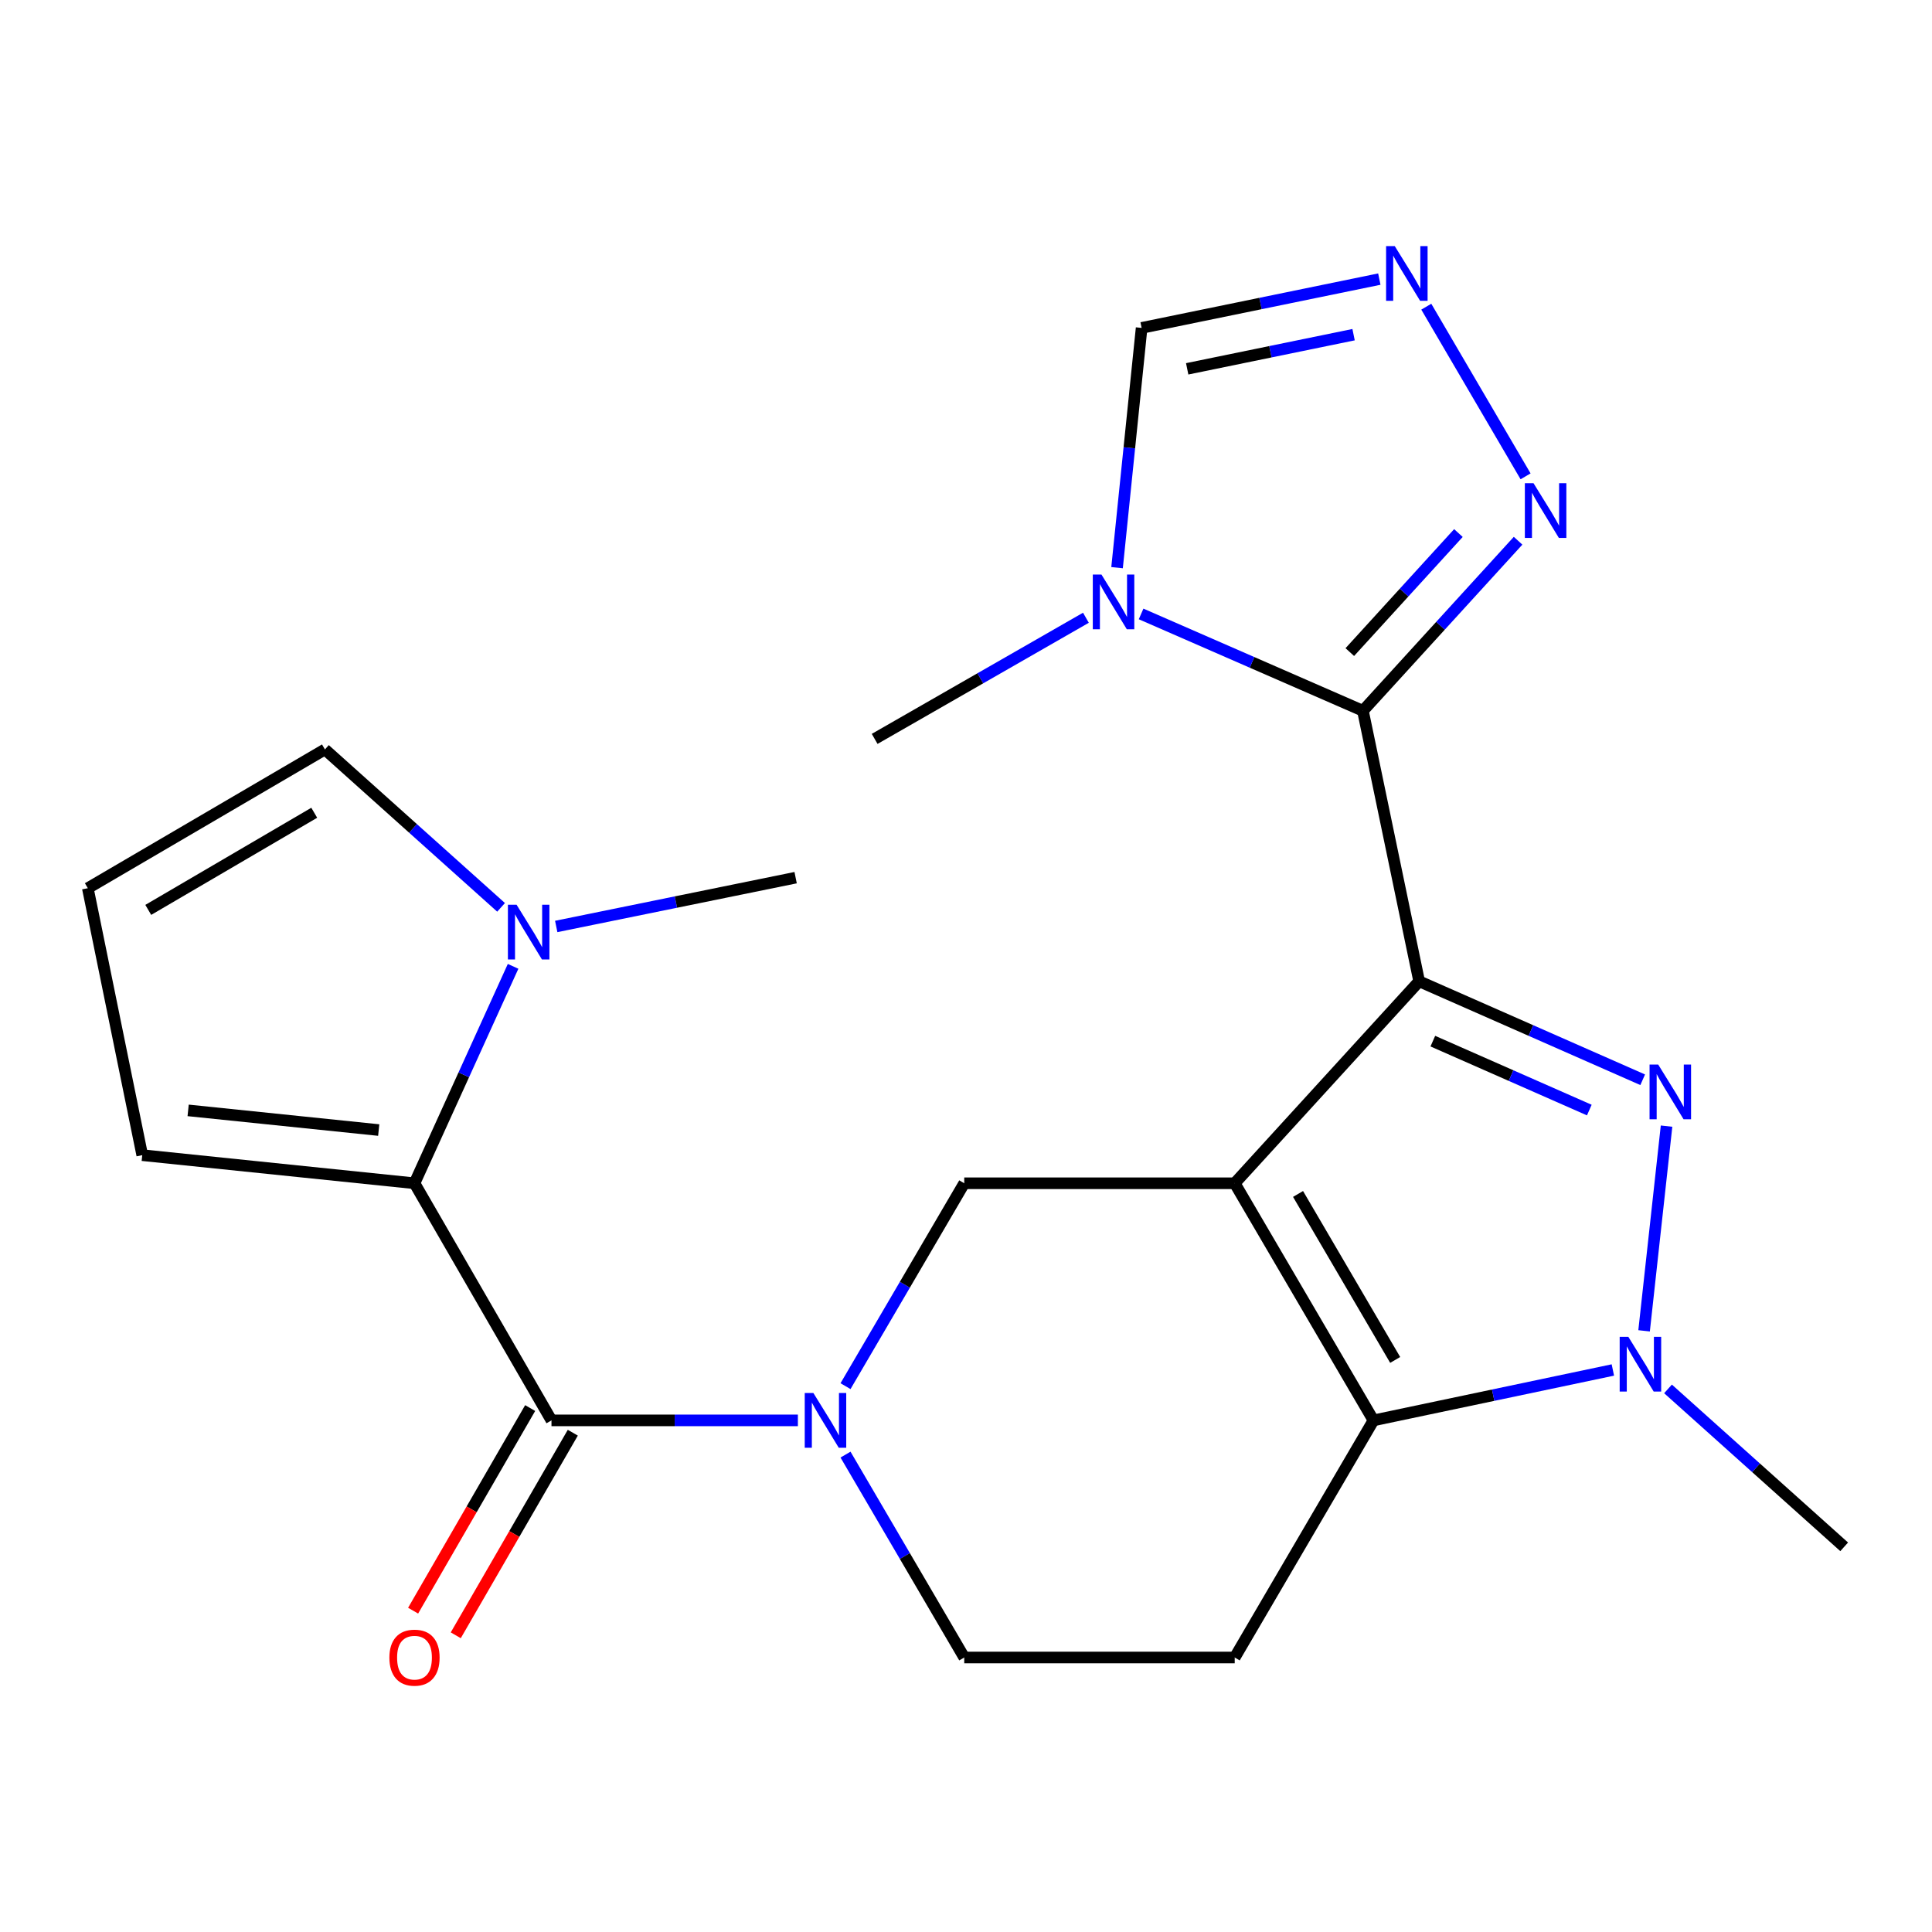 <?xml version='1.0' encoding='iso-8859-1'?>
<svg version='1.1' baseProfile='full'
              xmlns='http://www.w3.org/2000/svg'
                      xmlns:rdkit='http://www.rdkit.org/xml'
                      xmlns:xlink='http://www.w3.org/1999/xlink'
                  xml:space='preserve'
width='1000px' height='1000px' viewBox='0 0 1000 1000'>
<!-- END OF HEADER -->
<rect style='opacity:1.0;fill:#FFFFFF;stroke:none' width='1000' height='1000' x='0' y='0'> </rect>
<path class='bond-0' d='M 734.553,507.914 L 639.089,612.457' style='fill:none;fill-rule:evenodd;stroke:#000000;stroke-width:6px;stroke-linecap:butt;stroke-linejoin:miter;stroke-opacity:1' />
<path class='bond-1' d='M 734.553,507.914 L 792.405,533.398' style='fill:none;fill-rule:evenodd;stroke:#000000;stroke-width:6px;stroke-linecap:butt;stroke-linejoin:miter;stroke-opacity:1' />
<path class='bond-1' d='M 792.405,533.398 L 850.257,558.883' style='fill:none;fill-rule:evenodd;stroke:#0000FF;stroke-width:6px;stroke-linecap:butt;stroke-linejoin:miter;stroke-opacity:1' />
<path class='bond-1' d='M 741.631,538.891 L 782.127,556.73' style='fill:none;fill-rule:evenodd;stroke:#000000;stroke-width:6px;stroke-linecap:butt;stroke-linejoin:miter;stroke-opacity:1' />
<path class='bond-1' d='M 782.127,556.73 L 822.624,574.569' style='fill:none;fill-rule:evenodd;stroke:#0000FF;stroke-width:6px;stroke-linecap:butt;stroke-linejoin:miter;stroke-opacity:1' />
<path class='bond-2' d='M 734.553,507.914 L 705.446,367.905' style='fill:none;fill-rule:evenodd;stroke:#000000;stroke-width:6px;stroke-linecap:butt;stroke-linejoin:miter;stroke-opacity:1' />
<path class='bond-3' d='M 639.089,612.457 L 710.914,735.187' style='fill:none;fill-rule:evenodd;stroke:#000000;stroke-width:6px;stroke-linecap:butt;stroke-linejoin:miter;stroke-opacity:1' />
<path class='bond-3' d='M 671.866,617.989 L 722.144,703.9' style='fill:none;fill-rule:evenodd;stroke:#000000;stroke-width:6px;stroke-linecap:butt;stroke-linejoin:miter;stroke-opacity:1' />
<path class='bond-4' d='M 639.089,612.457 L 499.094,612.457' style='fill:none;fill-rule:evenodd;stroke:#000000;stroke-width:6px;stroke-linecap:butt;stroke-linejoin:miter;stroke-opacity:1' />
<path class='bond-5' d='M 862.605,582.882 L 850.976,688.835' style='fill:none;fill-rule:evenodd;stroke:#0000FF;stroke-width:6px;stroke-linecap:butt;stroke-linejoin:miter;stroke-opacity:1' />
<path class='bond-6' d='M 705.446,367.905 L 648.039,342.839' style='fill:none;fill-rule:evenodd;stroke:#000000;stroke-width:6px;stroke-linecap:butt;stroke-linejoin:miter;stroke-opacity:1' />
<path class='bond-6' d='M 648.039,342.839 L 590.632,317.773' style='fill:none;fill-rule:evenodd;stroke:#0000FF;stroke-width:6px;stroke-linecap:butt;stroke-linejoin:miter;stroke-opacity:1' />
<path class='bond-7' d='M 705.446,367.905 L 745.601,323.894' style='fill:none;fill-rule:evenodd;stroke:#000000;stroke-width:6px;stroke-linecap:butt;stroke-linejoin:miter;stroke-opacity:1' />
<path class='bond-7' d='M 745.601,323.894 L 785.757,279.883' style='fill:none;fill-rule:evenodd;stroke:#0000FF;stroke-width:6px;stroke-linecap:butt;stroke-linejoin:miter;stroke-opacity:1' />
<path class='bond-7' d='M 698.659,337.518 L 726.768,306.71' style='fill:none;fill-rule:evenodd;stroke:#000000;stroke-width:6px;stroke-linecap:butt;stroke-linejoin:miter;stroke-opacity:1' />
<path class='bond-7' d='M 726.768,306.71 L 754.876,275.903' style='fill:none;fill-rule:evenodd;stroke:#0000FF;stroke-width:6px;stroke-linecap:butt;stroke-linejoin:miter;stroke-opacity:1' />
<path class='bond-8' d='M 710.914,735.187 L 639.089,857.916' style='fill:none;fill-rule:evenodd;stroke:#000000;stroke-width:6px;stroke-linecap:butt;stroke-linejoin:miter;stroke-opacity:1' />
<path class='bond-9' d='M 710.914,735.187 L 772.863,722.143' style='fill:none;fill-rule:evenodd;stroke:#000000;stroke-width:6px;stroke-linecap:butt;stroke-linejoin:miter;stroke-opacity:1' />
<path class='bond-9' d='M 772.863,722.143 L 834.812,709.099' style='fill:none;fill-rule:evenodd;stroke:#0000FF;stroke-width:6px;stroke-linecap:butt;stroke-linejoin:miter;stroke-opacity:1' />
<path class='bond-10' d='M 863.363,718.896 L 908.954,759.767' style='fill:none;fill-rule:evenodd;stroke:#0000FF;stroke-width:6px;stroke-linecap:butt;stroke-linejoin:miter;stroke-opacity:1' />
<path class='bond-10' d='M 908.954,759.767 L 954.545,800.638' style='fill:none;fill-rule:evenodd;stroke:#000000;stroke-width:6px;stroke-linecap:butt;stroke-linejoin:miter;stroke-opacity:1' />
<path class='bond-11' d='M 437.636,717.472 L 468.365,664.964' style='fill:none;fill-rule:evenodd;stroke:#0000FF;stroke-width:6px;stroke-linecap:butt;stroke-linejoin:miter;stroke-opacity:1' />
<path class='bond-11' d='M 468.365,664.964 L 499.094,612.457' style='fill:none;fill-rule:evenodd;stroke:#000000;stroke-width:6px;stroke-linecap:butt;stroke-linejoin:miter;stroke-opacity:1' />
<path class='bond-12' d='M 412.983,735.187 L 349.215,735.187' style='fill:none;fill-rule:evenodd;stroke:#0000FF;stroke-width:6px;stroke-linecap:butt;stroke-linejoin:miter;stroke-opacity:1' />
<path class='bond-12' d='M 349.215,735.187 L 285.446,735.187' style='fill:none;fill-rule:evenodd;stroke:#000000;stroke-width:6px;stroke-linecap:butt;stroke-linejoin:miter;stroke-opacity:1' />
<path class='bond-13' d='M 437.636,752.902 L 468.365,805.409' style='fill:none;fill-rule:evenodd;stroke:#0000FF;stroke-width:6px;stroke-linecap:butt;stroke-linejoin:miter;stroke-opacity:1' />
<path class='bond-13' d='M 468.365,805.409 L 499.094,857.916' style='fill:none;fill-rule:evenodd;stroke:#000000;stroke-width:6px;stroke-linecap:butt;stroke-linejoin:miter;stroke-opacity:1' />
<path class='bond-14' d='M 285.446,735.187 L 214.542,612.457' style='fill:none;fill-rule:evenodd;stroke:#000000;stroke-width:6px;stroke-linecap:butt;stroke-linejoin:miter;stroke-opacity:1' />
<path class='bond-15' d='M 274.409,728.81 L 244.117,781.243' style='fill:none;fill-rule:evenodd;stroke:#000000;stroke-width:6px;stroke-linecap:butt;stroke-linejoin:miter;stroke-opacity:1' />
<path class='bond-15' d='M 244.117,781.243 L 213.825,833.676' style='fill:none;fill-rule:evenodd;stroke:#FF0000;stroke-width:6px;stroke-linecap:butt;stroke-linejoin:miter;stroke-opacity:1' />
<path class='bond-15' d='M 296.484,741.564 L 266.192,793.997' style='fill:none;fill-rule:evenodd;stroke:#000000;stroke-width:6px;stroke-linecap:butt;stroke-linejoin:miter;stroke-opacity:1' />
<path class='bond-15' d='M 266.192,793.997 L 235.9,846.43' style='fill:none;fill-rule:evenodd;stroke:#FF0000;stroke-width:6px;stroke-linecap:butt;stroke-linejoin:miter;stroke-opacity:1' />
<path class='bond-16' d='M 214.542,612.457 L 240.059,556.317' style='fill:none;fill-rule:evenodd;stroke:#000000;stroke-width:6px;stroke-linecap:butt;stroke-linejoin:miter;stroke-opacity:1' />
<path class='bond-16' d='M 240.059,556.317 L 265.575,500.178' style='fill:none;fill-rule:evenodd;stroke:#0000FF;stroke-width:6px;stroke-linecap:butt;stroke-linejoin:miter;stroke-opacity:1' />
<path class='bond-17' d='M 214.542,612.457 L 73.626,597.911' style='fill:none;fill-rule:evenodd;stroke:#000000;stroke-width:6px;stroke-linecap:butt;stroke-linejoin:miter;stroke-opacity:1' />
<path class='bond-17' d='M 196.023,584.915 L 97.382,574.733' style='fill:none;fill-rule:evenodd;stroke:#000000;stroke-width:6px;stroke-linecap:butt;stroke-linejoin:miter;stroke-opacity:1' />
<path class='bond-18' d='M 578.187,293.823 L 584.545,231.773' style='fill:none;fill-rule:evenodd;stroke:#0000FF;stroke-width:6px;stroke-linecap:butt;stroke-linejoin:miter;stroke-opacity:1' />
<path class='bond-18' d='M 584.545,231.773 L 590.903,169.724' style='fill:none;fill-rule:evenodd;stroke:#000000;stroke-width:6px;stroke-linecap:butt;stroke-linejoin:miter;stroke-opacity:1' />
<path class='bond-19' d='M 562.068,319.749 L 507.395,351.1' style='fill:none;fill-rule:evenodd;stroke:#0000FF;stroke-width:6px;stroke-linecap:butt;stroke-linejoin:miter;stroke-opacity:1' />
<path class='bond-19' d='M 507.395,351.1 L 452.721,382.451' style='fill:none;fill-rule:evenodd;stroke:#000000;stroke-width:6px;stroke-linecap:butt;stroke-linejoin:miter;stroke-opacity:1' />
<path class='bond-20' d='M 789.637,246.553 L 738.246,158.74' style='fill:none;fill-rule:evenodd;stroke:#0000FF;stroke-width:6px;stroke-linecap:butt;stroke-linejoin:miter;stroke-opacity:1' />
<path class='bond-21' d='M 713.936,144.463 L 652.42,157.094' style='fill:none;fill-rule:evenodd;stroke:#0000FF;stroke-width:6px;stroke-linecap:butt;stroke-linejoin:miter;stroke-opacity:1' />
<path class='bond-21' d='M 652.42,157.094 L 590.903,169.724' style='fill:none;fill-rule:evenodd;stroke:#000000;stroke-width:6px;stroke-linecap:butt;stroke-linejoin:miter;stroke-opacity:1' />
<path class='bond-21' d='M 700.609,173.226 L 657.547,182.067' style='fill:none;fill-rule:evenodd;stroke:#0000FF;stroke-width:6px;stroke-linecap:butt;stroke-linejoin:miter;stroke-opacity:1' />
<path class='bond-21' d='M 657.547,182.067 L 614.486,190.909' style='fill:none;fill-rule:evenodd;stroke:#000000;stroke-width:6px;stroke-linecap:butt;stroke-linejoin:miter;stroke-opacity:1' />
<path class='bond-22' d='M 259.353,469.644 L 213.769,428.774' style='fill:none;fill-rule:evenodd;stroke:#0000FF;stroke-width:6px;stroke-linecap:butt;stroke-linejoin:miter;stroke-opacity:1' />
<path class='bond-22' d='M 213.769,428.774 L 168.184,387.904' style='fill:none;fill-rule:evenodd;stroke:#000000;stroke-width:6px;stroke-linecap:butt;stroke-linejoin:miter;stroke-opacity:1' />
<path class='bond-23' d='M 287.899,479.539 L 349.858,466.907' style='fill:none;fill-rule:evenodd;stroke:#0000FF;stroke-width:6px;stroke-linecap:butt;stroke-linejoin:miter;stroke-opacity:1' />
<path class='bond-23' d='M 349.858,466.907 L 411.816,454.276' style='fill:none;fill-rule:evenodd;stroke:#000000;stroke-width:6px;stroke-linecap:butt;stroke-linejoin:miter;stroke-opacity:1' />
<path class='bond-24' d='M 639.089,857.916 L 499.094,857.916' style='fill:none;fill-rule:evenodd;stroke:#000000;stroke-width:6px;stroke-linecap:butt;stroke-linejoin:miter;stroke-opacity:1' />
<path class='bond-25' d='M 73.626,597.911 L 45.455,459.729' style='fill:none;fill-rule:evenodd;stroke:#000000;stroke-width:6px;stroke-linecap:butt;stroke-linejoin:miter;stroke-opacity:1' />
<path class='bond-26' d='M 168.184,387.904 L 45.455,459.729' style='fill:none;fill-rule:evenodd;stroke:#000000;stroke-width:6px;stroke-linecap:butt;stroke-linejoin:miter;stroke-opacity:1' />
<path class='bond-26' d='M 162.652,420.681 L 76.741,470.959' style='fill:none;fill-rule:evenodd;stroke:#000000;stroke-width:6px;stroke-linecap:butt;stroke-linejoin:miter;stroke-opacity:1' />
<path  class='atom-2' d='M 858.289 551.018
L 867.569 566.018
Q 868.489 567.498, 869.969 570.178
Q 871.449 572.858, 871.529 573.018
L 871.529 551.018
L 875.289 551.018
L 875.289 579.338
L 871.409 579.338
L 861.449 562.938
Q 860.289 561.018, 859.049 558.818
Q 857.849 556.618, 857.489 555.938
L 857.489 579.338
L 853.809 579.338
L 853.809 551.018
L 858.289 551.018
' fill='#0000FF'/>
<path  class='atom-5' d='M 842.822 691.934
L 852.102 706.934
Q 853.022 708.414, 854.502 711.094
Q 855.982 713.774, 856.062 713.934
L 856.062 691.934
L 859.822 691.934
L 859.822 720.254
L 855.942 720.254
L 845.982 703.854
Q 844.822 701.934, 843.582 699.734
Q 842.382 697.534, 842.022 696.854
L 842.022 720.254
L 838.342 720.254
L 838.342 691.934
L 842.822 691.934
' fill='#0000FF'/>
<path  class='atom-6' d='M 421.009 721.027
L 430.289 736.027
Q 431.209 737.507, 432.689 740.187
Q 434.169 742.867, 434.249 743.027
L 434.249 721.027
L 438.009 721.027
L 438.009 749.347
L 434.129 749.347
L 424.169 732.947
Q 423.009 731.027, 421.769 728.827
Q 420.569 726.627, 420.209 725.947
L 420.209 749.347
L 416.529 749.347
L 416.529 721.027
L 421.009 721.027
' fill='#0000FF'/>
<path  class='atom-9' d='M 570.111 297.387
L 579.391 312.387
Q 580.311 313.867, 581.791 316.547
Q 583.271 319.227, 583.351 319.387
L 583.351 297.387
L 587.111 297.387
L 587.111 325.707
L 583.231 325.707
L 573.271 309.307
Q 572.111 307.387, 570.871 305.187
Q 569.671 302.987, 569.311 302.307
L 569.311 325.707
L 565.631 325.707
L 565.631 297.387
L 570.111 297.387
' fill='#0000FF'/>
<path  class='atom-11' d='M 793.744 250.108
L 803.024 265.108
Q 803.944 266.588, 805.424 269.268
Q 806.904 271.948, 806.984 272.108
L 806.984 250.108
L 810.744 250.108
L 810.744 278.428
L 806.864 278.428
L 796.904 262.028
Q 795.744 260.108, 794.504 257.908
Q 793.304 255.708, 792.944 255.028
L 792.944 278.428
L 789.264 278.428
L 789.264 250.108
L 793.744 250.108
' fill='#0000FF'/>
<path  class='atom-12' d='M 721.919 127.378
L 731.199 142.378
Q 732.119 143.858, 733.599 146.538
Q 735.079 149.218, 735.159 149.378
L 735.159 127.378
L 738.919 127.378
L 738.919 155.698
L 735.039 155.698
L 725.079 139.298
Q 723.919 137.378, 722.679 135.178
Q 721.479 132.978, 721.119 132.298
L 721.119 155.698
L 717.439 155.698
L 717.439 127.378
L 721.919 127.378
' fill='#0000FF'/>
<path  class='atom-13' d='M 267.374 468.287
L 276.654 483.287
Q 277.574 484.767, 279.054 487.447
Q 280.534 490.127, 280.614 490.287
L 280.614 468.287
L 284.374 468.287
L 284.374 496.607
L 280.494 496.607
L 270.534 480.207
Q 269.374 478.287, 268.134 476.087
Q 266.934 473.887, 266.574 473.207
L 266.574 496.607
L 262.894 496.607
L 262.894 468.287
L 267.374 468.287
' fill='#0000FF'/>
<path  class='atom-20' d='M 201.542 857.996
Q 201.542 851.196, 204.902 847.396
Q 208.262 843.596, 214.542 843.596
Q 220.822 843.596, 224.182 847.396
Q 227.542 851.196, 227.542 857.996
Q 227.542 864.876, 224.142 868.796
Q 220.742 872.676, 214.542 872.676
Q 208.302 872.676, 204.902 868.796
Q 201.542 864.916, 201.542 857.996
M 214.542 869.476
Q 218.862 869.476, 221.182 866.596
Q 223.542 863.676, 223.542 857.996
Q 223.542 852.436, 221.182 849.636
Q 218.862 846.796, 214.542 846.796
Q 210.222 846.796, 207.862 849.596
Q 205.542 852.396, 205.542 857.996
Q 205.542 863.716, 207.862 866.596
Q 210.222 869.476, 214.542 869.476
' fill='#FF0000'/>
</svg>
